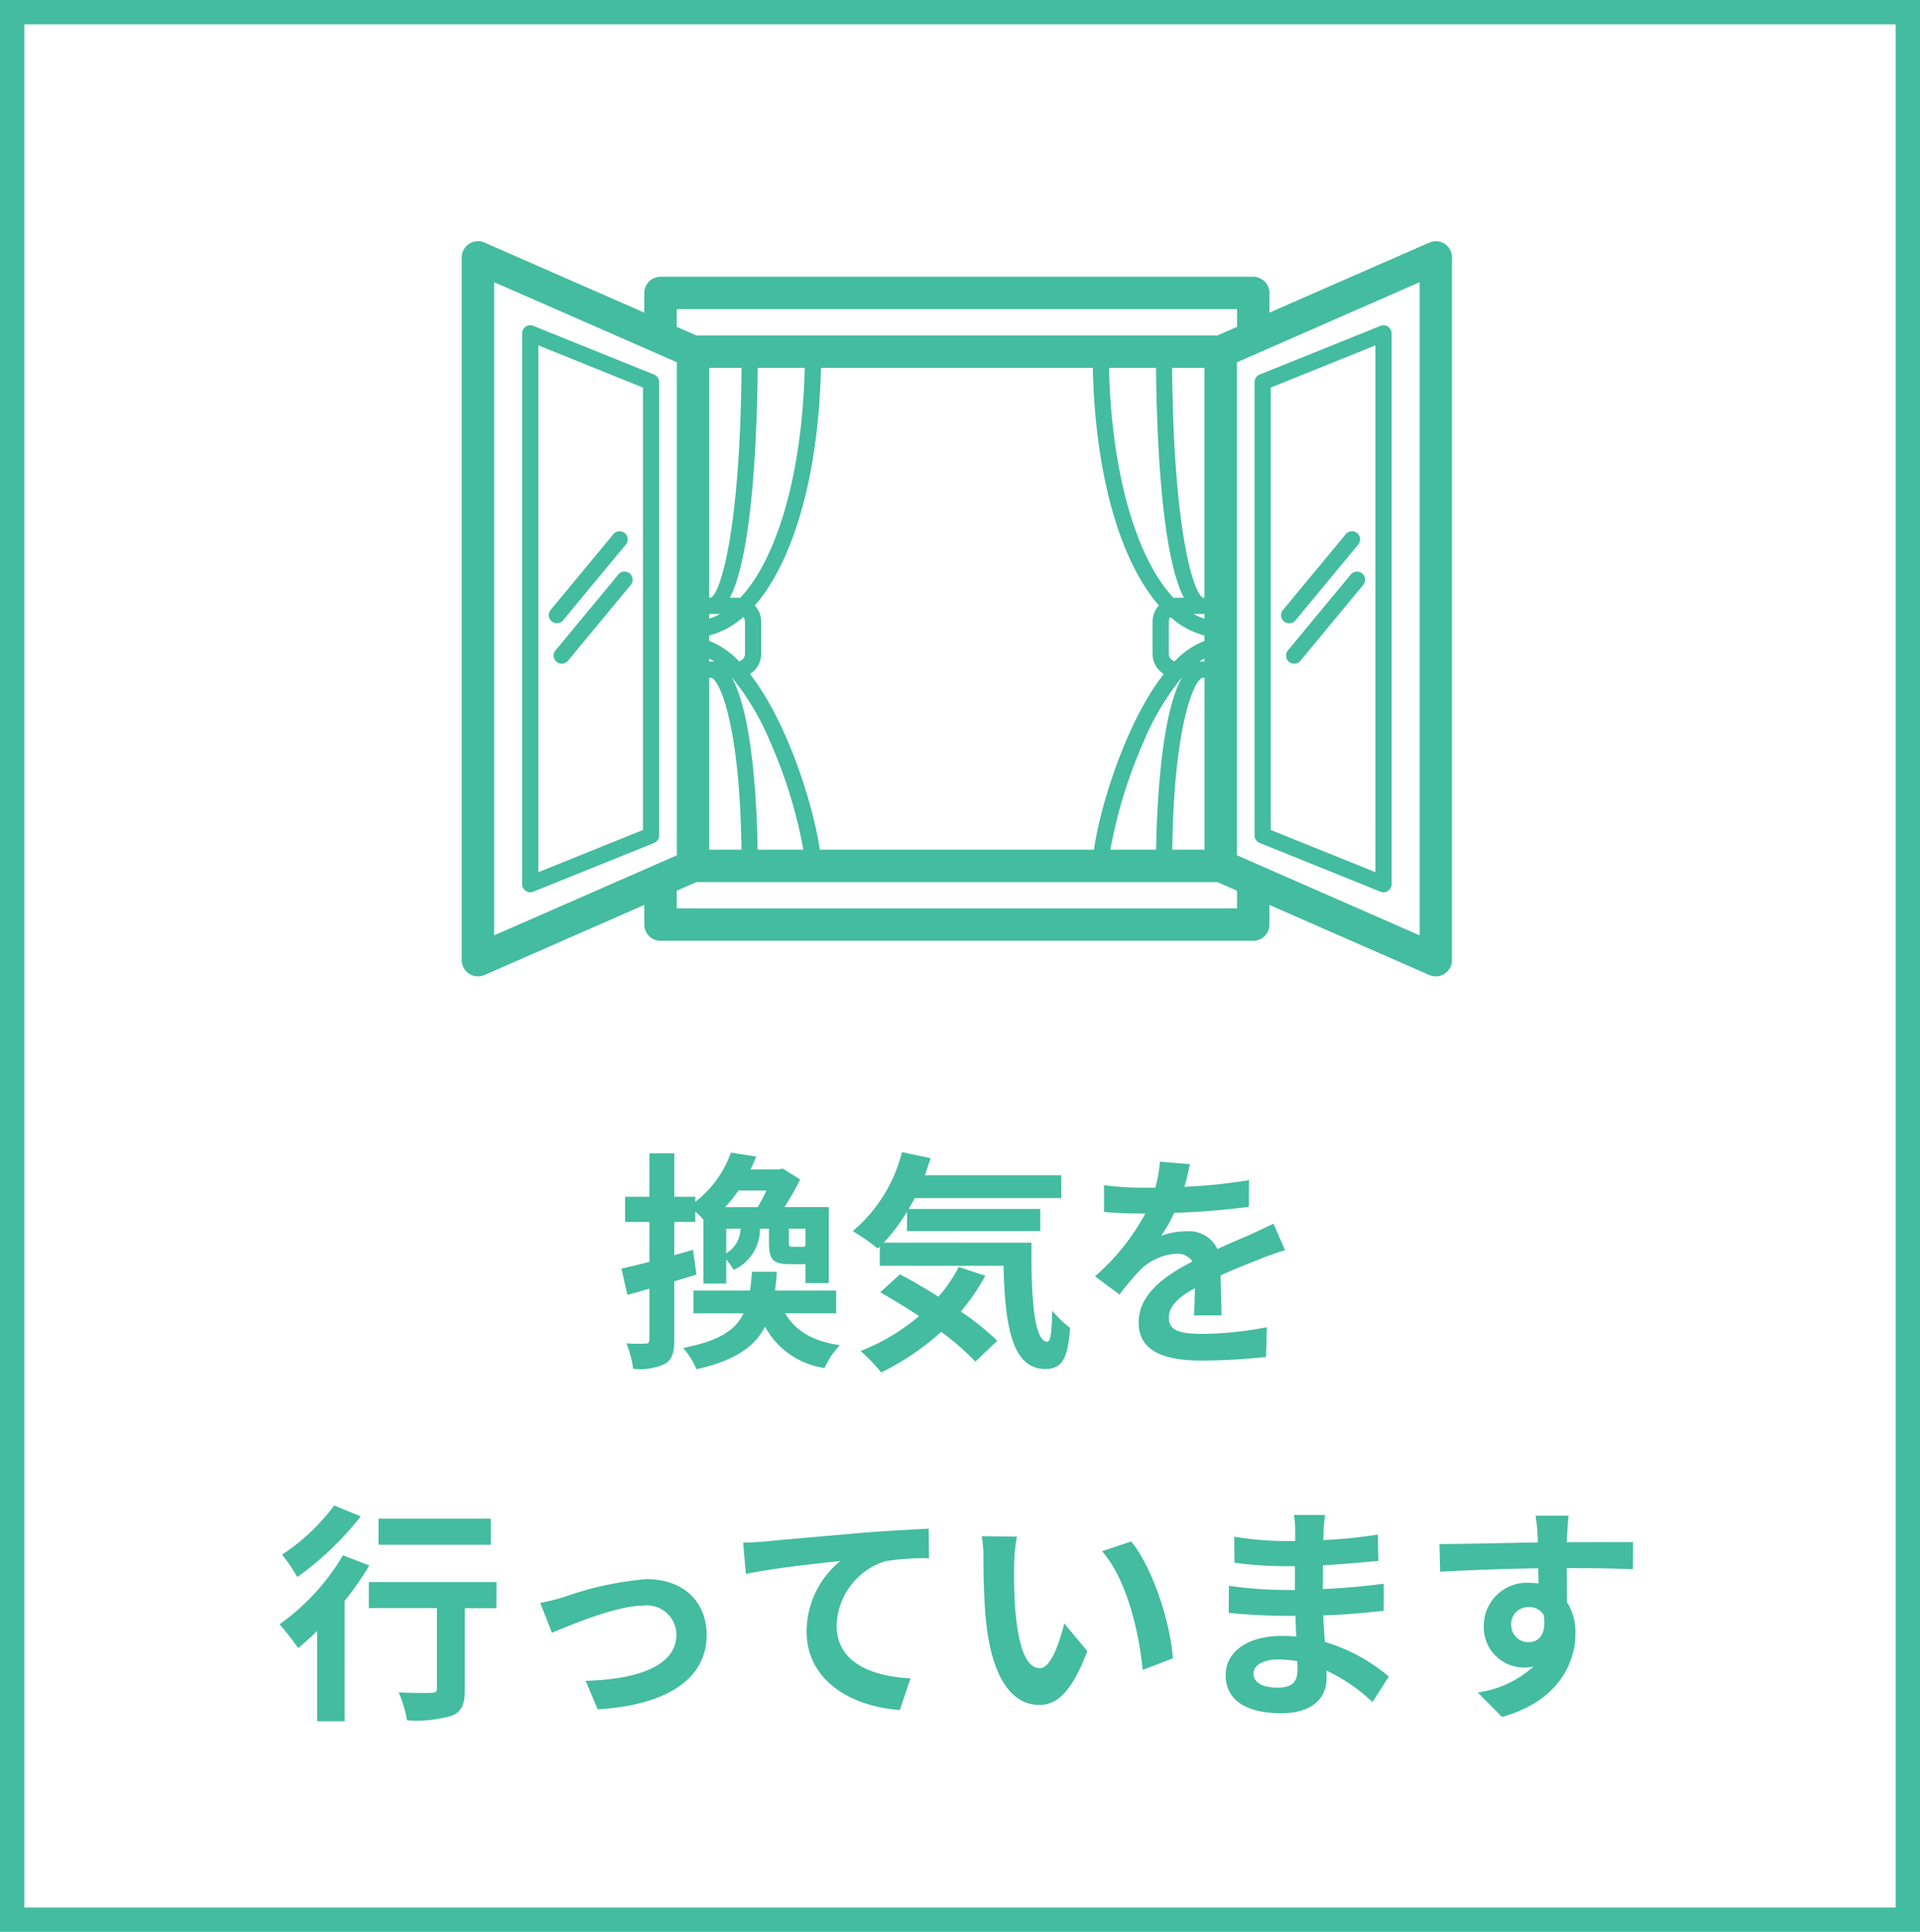 <svg xmlns="http://www.w3.org/2000/svg" xmlns:xlink="http://www.w3.org/1999/xlink" width="158" height="159" viewBox="0 0 158 159">
  <defs>
    <clipPath id="clip-path">
      <rect id="長方形_340" data-name="長方形 340" width="81.485" height="60.506" fill="#43bca0"/>
    </clipPath>
  </defs>
  <g id="グループ_393" data-name="グループ 393" transform="translate(926 -9564.055)">
    <g id="パス_2060" data-name="パス 2060" transform="translate(-926 9564.055)" fill="none">
      <path d="M0,0H158V159H0Z" stroke="none"/>
      <path d="M 2 2 L 2 157 L 156 157 L 156 2 L 2 2 M 0 0 L 158 0 L 158 159 L 0 159 L 0 0 Z" stroke="none" fill="#43bca0"/>
    </g>
    <g id="グループ_389" data-name="グループ 389" transform="translate(-888 9583.906)">
      <g id="グループ_11" data-name="グループ 11" transform="translate(0 0)" clip-path="url(#clip-path)">
        <path id="パス_85" data-name="パス 85" d="M80.882.218a1.331,1.331,0,0,0-1.264-.1L66.462,5.88V4.261a1.333,1.333,0,0,0-1.332-1.333H16.355a1.333,1.333,0,0,0-1.333,1.333V5.88L1.868.113A1.333,1.333,0,0,0,0,1.334v57.84a1.333,1.333,0,0,0,1.868,1.22l13.154-5.767v1.619a1.333,1.333,0,0,0,1.333,1.333H65.129a1.333,1.333,0,0,0,1.332-1.333V54.627l13.155,5.767a1.332,1.332,0,0,0,1.868-1.22V1.334a1.333,1.333,0,0,0-.6-1.116M17.688,5.593H63.8V7.049l-1.622.711H19.311l-1.622-.711Zm5.617,25.715v2.656a.622.622,0,0,1-.5.605A6.637,6.637,0,0,0,20.364,32.9v-.449a6.713,6.713,0,0,0,2.8-1.518.613.613,0,0,1,.138.375m-.288,18.773H20.364V35.928h.123c.625,0,2.393,3.524,2.531,14.153M20.364,34.595v-.248a4.6,4.6,0,0,1,.418.248Zm0-3.917h.9a4.98,4.98,0,0,1-.9.393Zm.123-1.334h-.123V10.425h2.657c-.1,13.505-1.777,18.657-2.535,18.919m3.861,20.737C24.29,46.587,23.959,39,22.224,35.928h.02a21.378,21.378,0,0,1,3.159,5.33,39.639,39.639,0,0,1,2.708,8.824ZM22.9,29.367a1.893,1.893,0,0,0-.23-.023H22.06c1.914-3.656,2.248-13.929,2.293-18.919h3.868c-.194,8.669-2.267,15.709-5.317,18.942M29.46,50.082c-.5-3.572-2.651-10.5-5.742-14.46a1.961,1.961,0,0,0,.92-1.658V31.308a1.952,1.952,0,0,0-.523-1.325c3.174-3.632,5.252-10.738,5.442-19.558H51.928c.19,8.821,2.268,15.926,5.442,19.559a1.948,1.948,0,0,0-.524,1.324v2.656a1.961,1.961,0,0,0,.92,1.658c-3.092,3.961-5.244,10.888-5.742,14.46ZM58.18,33.964V31.308a.614.614,0,0,1,.137-.375,6.713,6.713,0,0,0,2.8,1.518V32.9a6.637,6.637,0,0,0-2.437,1.668.621.621,0,0,1-.5-.605M61,35.928h.123V50.082H58.468c.137-10.629,1.9-14.153,2.53-14.153m-.3-1.334a4.511,4.511,0,0,1,.418-.248v.248Zm-2.239-24.17h2.657V29.344h-.109c-.779-.287-2.445-5.446-2.549-18.919m2.657,20.253v.393a4.979,4.979,0,0,1-.9-.393ZM57.132,10.425c.045,4.99.379,15.263,2.293,18.919H58.81a2.035,2.035,0,0,0-.23.023c-3.049-3.232-5.124-10.273-5.317-18.942Zm2.109,25.5h.02C57.526,39,57.2,46.587,57.138,50.082H53.374a39.6,39.6,0,0,1,2.708-8.824,21.378,21.378,0,0,1,3.159-5.33M2.665,3.374,17.7,9.964v40.58L2.665,57.133ZM63.8,54.913H17.688V53.458l1.622-.711H62.174l1.622.711Zm15.023,2.22-15.033-6.59V9.964l15.033-6.59Z" transform="translate(0 0)" fill="#43bca0"/>
        <path id="パス_86" data-name="パス 86" d="M99.276,53.091l9.946,4.013a.658.658,0,0,0,.249.049.667.667,0,0,0,.667-.667V11.152a.666.666,0,0,0-.916-.618l-9.946,4.013a.666.666,0,0,0-.417.618V52.473a.667.667,0,0,0,.417.618m.916-37.477,8.613-3.475V55.5l-8.613-3.474Z" transform="translate(-33.62 -3.566)" fill="#43bca0"/>
        <path id="パス_87" data-name="パス 87" d="M18.388,14.546,8.442,10.533a.666.666,0,0,0-.916.618V56.486a.667.667,0,0,0,.916.618l9.946-4.013a.667.667,0,0,0,.417-.618V15.164a.667.667,0,0,0-.417-.618m-.916,37.477L8.859,55.5V12.139l8.613,3.475Z" transform="translate(-2.559 -3.565)" fill="#43bca0"/>
        <path id="パス_88" data-name="パス 88" d="M103.358,43.507l5.155-6.225a.667.667,0,1,0-1.027-.851l-5.155,6.225a.667.667,0,1,0,1.027.851" transform="translate(-34.749 -12.307)" fill="#43bca0"/>
        <path id="パス_89" data-name="パス 89" d="M108.109,41.463l-5.155,6.225a.667.667,0,1,0,1.027.851l5.155-6.225a.667.667,0,1,0-1.027-.851" transform="translate(-34.961 -14.018)" fill="#43bca0"/>
        <path id="パス_90" data-name="パス 90" d="M11.512,43.749a.667.667,0,0,0,.514-.242l5.155-6.225a.667.667,0,1,0-1.027-.851L11,42.657a.667.667,0,0,0,.513,1.092" transform="translate(-3.688 -12.307)" fill="#43bca0"/>
        <path id="パス_91" data-name="パス 91" d="M16.776,41.463l-5.155,6.225a.667.667,0,1,0,1.027.851L17.8,42.313a.667.667,0,1,0-1.027-.851" transform="translate(-3.9 -14.018)" fill="#43bca0"/>
      </g>
    </g>
    <path id="パス_2064" data-name="パス 2064" d="M-16.112-13.015a13.254,13.254,0,0,1-.722,1.368h-2.679a12.4,12.4,0,0,0,1.1-1.368Zm3.211,4.5c-.038.114-.114.133-.323.133h-.741c-.266,0-.3-.038-.3-.361V-9.88H-12.9ZM-19.418-9.88h1.178a2.421,2.421,0,0,1-1.178,2.033Zm-2.736,1.748-1.539.437v-2.736h1.729v-.855a7.321,7.321,0,0,1,.665.665v5.263h1.881V-7.334a5.165,5.165,0,0,1,.608.855,3.693,3.693,0,0,0,2.166-3.4h.741v1.14c0,1.368.3,1.786,1.691,1.786H-12.9V-5.4h1.919v-6.251H-14.63a21.534,21.534,0,0,0,1.292-2.28l-1.425-.893-.323.076h-2.337c.171-.342.323-.7.475-1.064l-2.09-.323a8.763,8.763,0,0,1-2.926,4.047V-12.5h-1.729v-3.572h-2.052V-12.5h-2v2.071h2v3.287c-.855.209-1.653.418-2.3.551l.494,2.166c.551-.152,1.178-.323,1.805-.513v4.2c0,.247-.1.323-.323.323a14.978,14.978,0,0,1-1.558-.019,9.224,9.224,0,0,1,.551,2.09,4.928,4.928,0,0,0,2.641-.418c.57-.361.741-.931.741-1.976V-5.548c.608-.171,1.216-.361,1.824-.551Zm11.78,5.225V-4.788h-5.035c.076-.494.114-1.007.152-1.539h-2.052c-.038.551-.076,1.064-.152,1.539h-4.655v1.881h4.123c-.665,1.387-2.033,2.28-4.978,2.85a6.3,6.3,0,0,1,1.1,1.748c3.154-.7,4.788-1.843,5.643-3.5a6.634,6.634,0,0,0,4.9,3.4A6.646,6.646,0,0,1-10.07-.285c-2.261-.323-3.667-1.2-4.5-2.622ZM-.285-6.726A12.431,12.431,0,0,1-1.957-4.275C-3.04-4.959-4.142-5.605-5.13-6.118L-6.745-4.636c1.007.57,2.109,1.235,3.192,1.957A16.817,16.817,0,0,1-8.36.19,14.737,14.737,0,0,1-6.669,1.957a21.162,21.162,0,0,0,4.94-3.344A21.76,21.76,0,0,1,1.083,1.064l1.8-1.71a21.745,21.745,0,0,0-3-2.413A17.184,17.184,0,0,0,1.9-6Zm-6.175-2a15.116,15.116,0,0,0,1.919-2.546v1.6H6.422V-11.5H-4.408c.171-.285.342-.589.494-.893H8.151v-1.881H-3.078c.171-.456.323-.931.475-1.406l-2.356-.494a12.486,12.486,0,0,1-4.047,6.5A18.616,18.616,0,0,1-6.954-8.246l.171-.152v1.577H3.4c.114,4.864.665,8.493,3.439,8.493C8.3,1.672,8.7.665,8.873-1.71A9.15,9.15,0,0,1,7.41-3.116C7.372-1.577,7.3-.589,7.011-.57c-1.1,0-1.349-3.591-1.311-8.151Zm27.8,5.985c-.019-.855-.057-2.242-.076-3.287,1.159-.532,2.223-.95,3.059-1.273a19.95,19.95,0,0,1,2.242-.8l-.95-2.185c-.684.323-1.349.646-2.071.969-.779.342-1.577.665-2.546,1.121a2.563,2.563,0,0,0-2.508-1.463,5.889,5.889,0,0,0-2.128.38,11.493,11.493,0,0,0,1.083-1.9,61.3,61.3,0,0,0,6.137-.494l.019-2.2a43.449,43.449,0,0,1-5.32.551c.228-.76.361-1.406.456-1.862l-2.47-.209a10.471,10.471,0,0,1-.38,2.147h-.912a24.141,24.141,0,0,1-3.306-.209v2.2c1.026.1,2.413.133,3.173.133h.228a18.392,18.392,0,0,1-4.142,5.168l2.014,1.5a24.1,24.1,0,0,1,1.748-2.071,4.657,4.657,0,0,1,2.945-1.292,1.47,1.47,0,0,1,1.311.646c-2.147,1.1-4.427,2.622-4.427,5.016,0,2.432,2.223,3.135,5.168,3.135A52.059,52.059,0,0,0,25,.684l.076-2.451a28.78,28.78,0,0,1-5.339.551c-1.843,0-2.736-.285-2.736-1.33,0-.931.76-1.672,2.147-2.432-.019.817-.038,1.691-.076,2.242ZM-38.8,13.99h-9.234v2.147H-38.8ZM-51.68,12.907a16.9,16.9,0,0,1-4.294,4.047A13.136,13.136,0,0,1-54.72,18.8a25.508,25.508,0,0,0,5.225-5Zm.722,4.1a18.512,18.512,0,0,1-5.225,5.681,22.263,22.263,0,0,1,1.539,1.957c.513-.418,1.026-.893,1.558-1.406v7.429h2.261V20.754a25.2,25.2,0,0,0,2.033-2.907Zm12.635,2.2H-48.83v2.147h5.605v6.612c0,.285-.133.361-.475.361-.342.019-1.6.019-2.679-.038a9.358,9.358,0,0,1,.684,2.3,10.489,10.489,0,0,0,3.7-.38c.836-.342,1.064-.969,1.064-2.185V21.362h2.6Zm3.591,1.71.969,2.47c1.615-.684,5.358-2.242,7.543-2.242a2.426,2.426,0,0,1,2.7,2.394c0,2.565-3.192,3.686-7.467,3.8L-30,29.684c5.985-.361,8.968-2.7,8.968-6.1,0-2.85-2-4.617-4.959-4.617a27,27,0,0,0-6.745,1.463A16.077,16.077,0,0,1-34.732,20.925Zm16.7-4.959.228,2.584c2.185-.475,6.156-.893,7.771-1.064a7.52,7.52,0,0,0-2.774,5.8c0,4.066,3.724,6.194,7.676,6.46l.874-2.6c-3.173-.171-6.08-1.273-6.08-4.37A5.737,5.737,0,0,1-6.365,17.5a19.43,19.43,0,0,1,3.629-.247l-.019-2.432c-1.311.057-3.382.171-5.32.323-3.439.3-6.555.57-8.113.722C-16.568,15.909-17.29,15.947-18.031,15.966ZM4.5,15.472l-2.888-.038a10.9,10.9,0,0,1,.133,1.9c0,1.159.038,3.344.209,5.073.532,5.054,2.337,6.916,4.389,6.916,1.52,0,2.7-1.159,3.952-4.427l-1.9-2.28C8.037,24.1,7.3,26.3,6.4,26.3c-1.178,0-1.748-1.843-2.014-4.56-.114-1.349-.133-2.774-.114-3.99A14.91,14.91,0,0,1,4.5,15.472Zm9.4.4-2.394.8c2.052,2.318,3.059,6.745,3.344,9.766l2.489-.95C17.138,22.6,15.694,18.056,13.908,15.871Zm13.68,10.64c0,1.083-.646,1.387-1.653,1.387-1.292,0-1.957-.456-1.957-1.159,0-.646.722-1.159,2.052-1.159a10.082,10.082,0,0,1,1.539.133C27.588,26.036,27.588,26.3,27.588,26.511Zm7.524.475a14.553,14.553,0,0,0-5.263-2.85c-.057-.722-.1-1.482-.133-2.185,1.824-.057,3.287-.19,4.978-.38V19.348c-1.539.19-3.116.361-5.016.437l.019-1.957c1.805-.1,3.325-.247,4.56-.361L34.2,15.3a39.425,39.425,0,0,1-4.484.456l.019-.741a12.576,12.576,0,0,1,.133-1.33H27.3a7.531,7.531,0,0,1,.1,1.292v.855h-.931a24.907,24.907,0,0,1-4.085-.361l.019,2.147a31.333,31.333,0,0,0,4.085.285h.893v1.957h-.893a34.132,34.132,0,0,1-4.541-.342l-.019,2.223c1.254.152,3.42.247,4.522.247h.969c.019.551.038,1.14.076,1.71a11.548,11.548,0,0,0-1.159-.057c-2.907,0-4.655,1.33-4.655,3.23,0,2,1.6,3.135,4.6,3.135,2.489,0,3.7-1.235,3.7-2.85,0-.19,0-.418-.019-.665a14.252,14.252,0,0,1,3.8,2.6Zm10.07-4.237a1.4,1.4,0,0,1,1.444-1.482,1.342,1.342,0,0,1,1.235.665c.247,1.634-.456,2.223-1.235,2.223A1.4,1.4,0,0,1,45.182,22.749Zm10.032-6.821c-.988-.019-3.553,0-5.453,0,0-.228.019-.418.019-.57.019-.3.076-1.311.133-1.615H47.177a12.731,12.731,0,0,1,.171,1.634,4.823,4.823,0,0,1,.019.57c-2.527.038-5.947.133-8.094.133l.057,2.28c2.318-.133,5.225-.247,8.075-.285l.019,1.254a4.514,4.514,0,0,0-.741-.057,3.543,3.543,0,0,0-3.762,3.515,3.315,3.315,0,0,0,3.249,3.458,4.062,4.062,0,0,0,.855-.095,8.6,8.6,0,0,1-4.6,2.147l1.995,2.014c4.6-1.292,6.042-4.408,6.042-6.859a4.64,4.64,0,0,0-.7-2.6c0-.817,0-1.843-.019-2.793,2.546,0,4.313.038,5.453.095Z" transform="translate(-846.817 9675.055)" fill="#43bca0"/>
  </g>
</svg>
